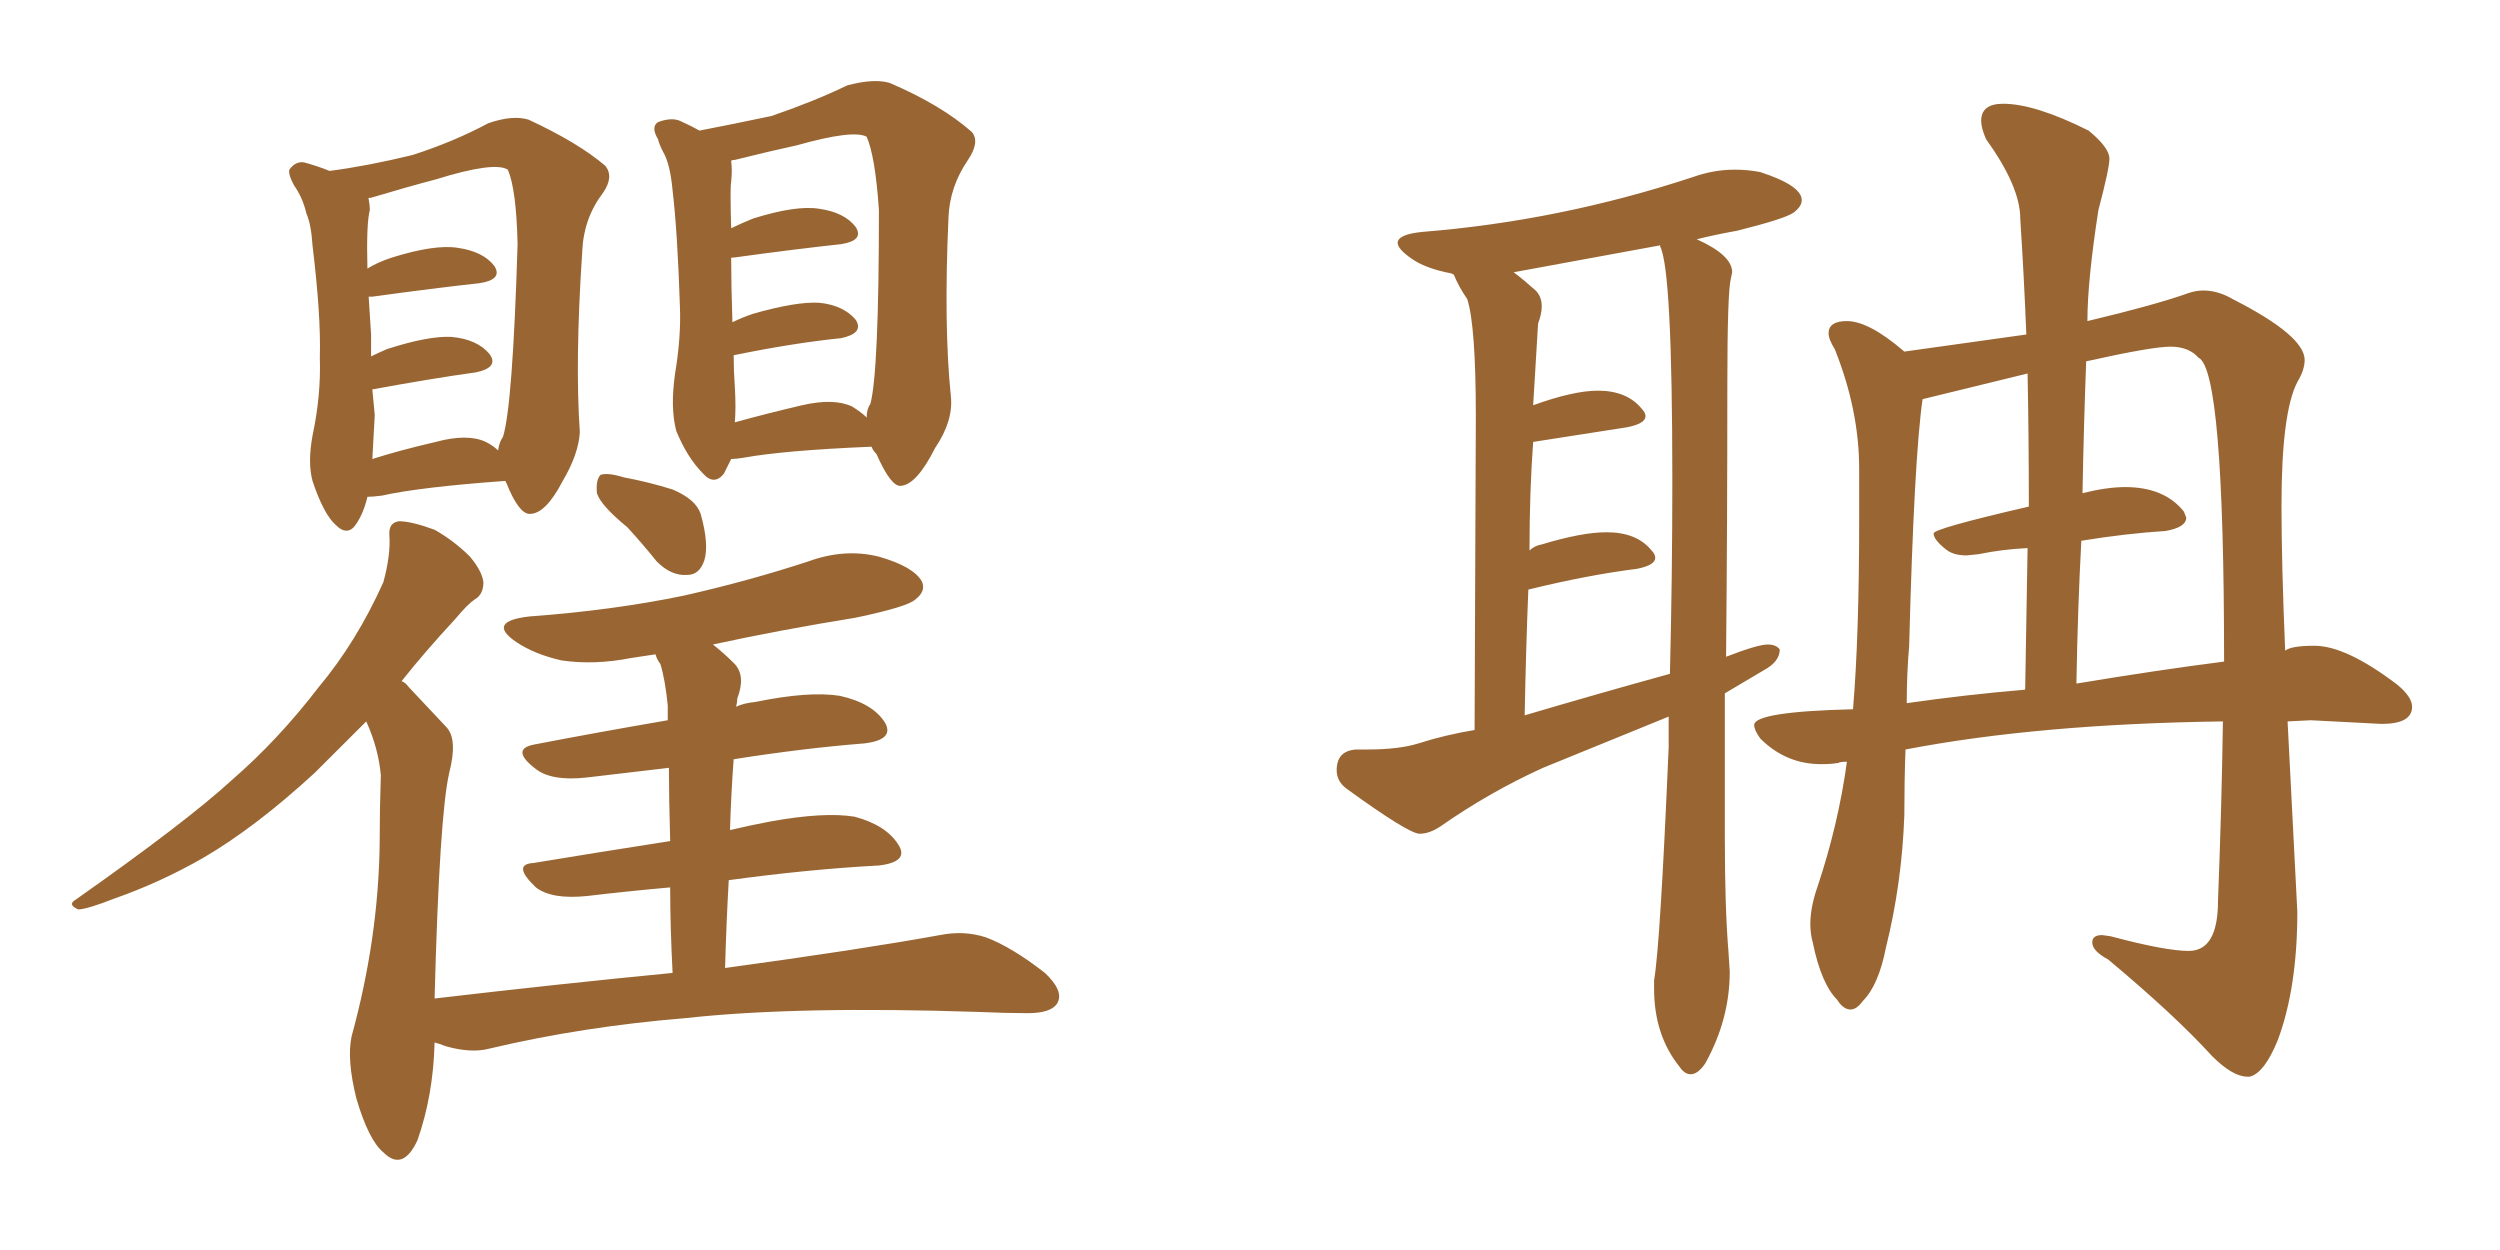 <svg xmlns="http://www.w3.org/2000/svg" xmlns:xlink="http://www.w3.org/1999/xlink" width="300" height="150"><path fill="#996633" padding="10" d="M44.09 59.62L44.09 59.62Q43.65 61.52 42.77 62.84L42.77 62.84Q41.75 64.45 40.28 62.99L40.28 62.99Q38.82 61.67 37.50 57.71L37.50 57.71Q36.91 55.52 37.50 52.29L37.50 52.29Q38.53 47.46 38.38 42.92L38.38 42.92Q38.53 37.94 37.50 29.44L37.50 29.44Q37.35 26.95 36.77 25.63L36.77 25.63Q36.33 23.73 35.30 22.27L35.30 22.27Q34.57 20.95 34.72 20.36L34.72 20.36Q35.45 19.34 36.47 19.48L36.47 19.48Q38.09 19.92 39.55 20.51L39.55 20.51Q44.09 19.92 49.51 18.60L49.51 18.60Q54.49 16.99 58.59 14.79L58.59 14.79Q61.52 13.77 63.43 14.36L63.43 14.36Q69.43 17.14 72.66 19.92L72.66 19.92Q73.68 21.24 72.36 23.14L72.36 23.14Q70.02 26.22 69.87 30.18L69.87 30.18Q68.99 43.36 69.58 51.86L69.58 51.86L69.58 51.86Q69.43 54.49 67.53 57.71L67.53 57.71Q65.48 61.67 63.57 61.67L63.57 61.67Q62.26 61.67 60.79 58.01L60.79 58.01Q60.64 57.71 60.64 57.71L60.64 57.71Q50.39 58.45 45.85 59.47L45.85 59.47Q44.68 59.62 44.09 59.62ZM58.30 53.03L58.30 53.03Q59.18 53.47 59.77 54.05L59.77 54.05Q59.91 53.03 60.35 52.44L60.35 52.44Q61.52 48.78 62.11 29.30L62.11 29.30Q61.96 22.71 60.94 20.36L60.94 20.36L60.94 20.36Q59.33 19.34 52.29 21.53L52.29 21.53Q48.93 22.41 44.53 23.73L44.53 23.73Q44.09 23.73 44.24 23.88L44.24 23.88Q44.38 24.61 44.38 25.20L44.38 25.20Q43.95 26.81 44.09 32.23L44.09 32.23Q45.26 31.49 47.02 30.91L47.02 30.91Q52.15 29.30 54.93 29.74L54.93 29.74Q58.01 30.18 59.33 31.93L59.33 31.93Q60.35 33.54 57.57 33.98L57.57 33.98Q52.15 34.57 44.68 35.60L44.68 35.60Q44.38 35.60 44.24 35.60L44.24 35.60Q44.38 37.79 44.53 40.14L44.53 40.14Q44.53 41.31 44.53 42.77L44.53 42.77Q45.41 42.33 46.44 41.89L46.44 41.89Q51.42 40.28 54.20 40.43L54.20 40.43Q57.28 40.72 58.74 42.48L58.74 42.48Q59.91 44.09 57.13 44.68L57.13 44.68Q51.86 45.41 44.68 46.73L44.68 46.73Q44.82 48.34 44.97 49.80L44.97 49.80Q44.82 52.44 44.68 55.08L44.68 55.08Q47.90 54.05 52.29 53.03L52.29 53.03Q56.10 52.00 58.30 53.03ZM87.74 55.08L87.74 55.08Q87.30 55.96 86.87 56.84L86.87 56.84Q85.69 58.30 84.38 56.84L84.38 56.84Q82.47 54.93 81.15 51.71L81.15 51.71Q80.42 48.93 81.01 44.82L81.01 44.82Q81.74 40.43 81.59 36.77L81.59 36.77Q81.30 27.83 80.71 22.85L80.71 22.85Q80.42 19.63 79.54 18.16L79.54 18.16Q79.10 17.29 78.96 16.70L78.96 16.70Q78.08 15.23 78.96 14.65L78.96 14.65Q80.57 14.06 81.59 14.50L81.59 14.50Q82.91 15.09 83.94 15.67L83.94 15.67Q87.74 14.94 92.58 13.92L92.58 13.92Q97.71 12.16 101.66 10.25L101.66 10.25Q104.88 9.38 106.79 9.96L106.79 9.96Q112.94 12.60 116.60 15.82L116.60 15.82Q117.63 16.99 116.16 19.19L116.16 19.19Q113.96 22.41 113.82 26.07L113.82 26.07Q113.23 39.11 114.11 47.61L114.11 47.61L114.11 47.61Q114.40 50.54 112.21 53.76L112.21 53.76Q110.01 58.15 108.11 58.30L108.11 58.30Q106.93 58.45 105.18 54.49L105.18 54.49Q104.74 54.05 104.59 53.61L104.59 53.61Q104.44 53.61 104.44 53.61L104.44 53.61Q94.04 54.05 89.21 54.93L89.21 54.93Q88.33 55.08 87.74 55.08ZM102.25 48.78L102.25 48.78Q103.42 49.51 104.00 50.10L104.00 50.10Q104.00 49.07 104.44 48.49L104.44 48.49Q105.47 44.68 105.47 25.20L105.47 25.20Q105.03 18.75 104.00 16.41L104.00 16.41L104.00 16.41Q102.39 15.53 95.65 17.43L95.65 17.43Q92.29 18.16 88.18 19.19L88.18 19.19Q87.74 19.19 87.74 19.34L87.74 19.34Q87.89 20.36 87.74 21.83L87.74 21.83Q87.60 22.41 87.74 27.39L87.74 27.39Q88.92 26.81 90.38 26.22L90.38 26.22Q95.51 24.61 98.29 25.05L98.29 25.05Q101.37 25.49 102.69 27.25L102.69 27.25Q103.71 28.86 100.93 29.30L100.93 29.30Q95.51 29.88 88.04 30.91L88.04 30.91Q87.89 30.91 87.74 30.91L87.74 30.91Q87.74 34.13 87.89 38.67L87.89 38.67Q89.06 38.09 90.38 37.65L90.38 37.65Q95.51 36.18 98.29 36.33L98.29 36.33Q101.22 36.62 102.69 38.38L102.69 38.38Q103.71 39.99 100.93 40.58L100.93 40.58Q95.21 41.16 88.04 42.63L88.04 42.63Q88.04 44.53 88.18 46.44L88.18 46.44Q88.33 48.93 88.18 50.68L88.18 50.68Q91.85 49.66 96.24 48.63L96.24 48.63Q100.05 47.75 102.25 48.78ZM75.29 63.28L75.29 63.28Q72.07 60.64 71.63 59.18L71.63 59.18Q71.48 57.57 72.07 56.98L72.07 56.98Q72.95 56.69 74.85 57.28L74.85 57.28Q77.93 57.86 80.71 58.74L80.71 58.74Q83.50 59.91 84.08 61.67L84.08 61.67Q85.11 65.33 84.52 67.24L84.52 67.24Q83.94 68.99 82.47 68.99L82.47 68.99Q80.57 69.14 78.81 67.38L78.81 67.38Q77.05 65.19 75.29 63.28ZM80.71 116.75L80.71 116.75L80.71 116.75Q80.42 111.04 80.42 106.49L80.42 106.49Q75.44 106.93 70.46 107.52L70.46 107.52Q66.21 107.96 64.31 106.49L64.31 106.49Q61.38 103.71 64.01 103.56L64.01 103.56Q71.92 102.25 80.42 100.93L80.42 100.93Q80.27 95.65 80.27 92.14L80.27 92.14Q75.29 92.72 70.31 93.31L70.31 93.31Q66.21 93.75 64.31 92.29L64.31 92.29Q61.23 89.94 64.01 89.36L64.01 89.36Q71.63 87.89 80.13 86.43L80.13 86.43Q80.13 85.11 80.13 84.67L80.13 84.67Q79.83 81.59 79.25 79.69L79.25 79.69Q78.81 79.10 78.66 78.52L78.66 78.52Q76.76 78.81 75.73 78.96L75.73 78.96Q71.34 79.83 67.38 79.25L67.38 79.25Q64.16 78.52 61.96 77.05L61.96 77.05Q58.30 74.56 63.57 73.97L63.57 73.97Q73.54 73.24 82.03 71.48L82.03 71.48Q89.79 69.73 96.97 67.38L96.97 67.38Q101.37 65.77 105.47 66.80L105.47 66.80Q109.57 67.97 110.60 69.73L110.60 69.73Q111.18 70.90 109.86 71.92L109.86 71.92Q108.98 72.80 102.69 74.12L102.69 74.12Q93.60 75.59 85.55 77.34L85.55 77.34Q86.87 78.37 88.18 79.69L88.18 79.69Q89.50 81.15 88.48 83.79L88.48 83.79Q88.48 84.23 88.33 84.81L88.33 84.81Q89.21 84.38 90.67 84.23L90.67 84.23Q97.12 82.91 100.78 83.50L100.78 83.50Q104.74 84.38 106.20 86.72L106.20 86.72Q107.37 88.77 103.71 89.21L103.71 89.21Q96.39 89.79 88.04 91.11L88.04 91.11Q87.74 95.07 87.60 99.61L87.60 99.61Q90.09 99.02 92.43 98.58L92.43 98.58Q98.88 97.41 102.54 98.00L102.54 98.00Q106.35 99.02 107.81 101.37L107.81 101.37Q109.13 103.42 105.47 103.86L105.47 103.86Q97.12 104.30 87.45 105.62L87.45 105.62Q87.16 110.74 87.01 116.16L87.01 116.16Q103.13 113.96 112.79 112.21L112.79 112.21Q115.72 111.62 118.36 112.50L118.36 112.50Q121.44 113.67 125.39 116.75L125.39 116.75Q127.73 118.95 126.86 120.41L126.86 120.41Q126.12 121.58 123.34 121.58L123.34 121.58Q120.70 121.58 117.63 121.44L117.63 121.44Q95.65 120.70 82.32 122.17L82.32 122.17Q69.87 123.19 58.74 125.83L58.74 125.83Q56.54 126.42 53.47 125.54L53.47 125.54Q52.73 125.24 52.15 125.10L52.15 125.10Q52.00 131.40 50.10 136.82L50.10 136.82Q48.34 140.63 46.00 138.28L46.00 138.28Q44.24 136.82 42.77 131.84L42.77 131.84Q41.60 127.15 42.19 124.37L42.19 124.37Q45.41 112.65 45.56 101.22L45.56 101.22Q45.56 97.12 45.70 93.02L45.70 93.02Q45.41 89.79 43.95 86.57L43.95 86.57Q40.43 90.09 37.79 92.72L37.79 92.72Q30.62 99.32 24.32 102.98L24.32 102.98Q19.19 105.91 13.77 107.81L13.77 107.81Q10.40 109.13 9.38 109.13L9.38 109.13Q8.06 108.54 9.08 107.96L9.08 107.96Q22.41 98.58 27.83 93.60L27.83 93.60Q33.40 88.77 38.23 82.47L38.23 82.47Q42.77 77.05 46.00 69.87L46.00 69.87Q46.88 66.65 46.73 64.31L46.73 64.31Q46.58 62.70 47.90 62.55L47.90 62.55Q49.37 62.55 52.15 63.57L52.15 63.57Q54.49 64.89 56.40 66.80L56.40 66.80Q57.86 68.55 58.01 69.87L58.01 69.87Q58.01 71.34 56.98 71.92L56.98 71.92Q56.10 72.51 54.64 74.27L54.64 74.27Q50.98 78.22 48.19 81.74L48.19 81.74Q48.63 81.88 49.07 82.47L49.07 82.47Q50.98 84.52 53.61 87.30L53.61 87.30Q54.93 88.77 53.91 92.72L53.91 92.72Q52.73 97.85 52.15 119.82L52.15 119.82Q67.09 118.07 80.71 116.75ZM202.88 128.91L202.88 128.91Q202.15 128.91 201.56 128.03L201.56 128.03Q198.49 124.22 198.49 118.65L198.49 118.65L198.49 117.63Q199.22 113.53 200.24 89.65L200.24 89.65L200.24 85.99L185.16 92.14Q178.71 95.07 172.85 99.17L172.85 99.17Q171.53 100.05 170.36 100.05L170.36 100.05Q169.04 100.05 161.57 94.63L161.57 94.63Q160.40 93.75 160.40 92.43L160.40 92.43Q160.40 90.09 162.74 89.94L162.74 89.94L164.06 89.94Q167.87 89.94 170.21 89.21L170.21 89.21Q173.44 88.18 176.95 87.60L176.95 87.60L177.10 49.95Q177.10 39.11 176.07 35.89L176.07 35.89Q175.05 34.42 174.46 32.96L174.46 32.96L174.17 32.81Q171.09 32.23 169.41 31.05Q167.72 29.88 167.72 29.15L167.72 29.15Q167.72 28.13 170.65 27.83L170.65 27.83Q187.21 26.51 203.17 21.24L203.17 21.24Q205.66 20.36 208.15 20.36L208.15 20.36Q209.77 20.36 211.23 20.65L211.23 20.65Q216.21 22.27 216.21 24.02L216.21 24.02Q216.21 24.76 215.26 25.49Q214.31 26.22 208.45 27.69L208.45 27.69Q205.96 28.13 203.61 28.71L203.61 28.71Q207.86 30.62 207.86 32.67L207.86 32.67L207.71 33.40Q207.28 35.01 207.28 46.44L207.28 46.44Q207.28 62.99 207.13 78.81L207.13 78.81Q210.94 77.34 212.11 77.34L212.11 77.34Q213.13 77.34 213.57 77.93L213.57 77.93Q213.57 79.39 211.67 80.42L211.67 80.42L206.98 83.20L206.98 100.49Q206.98 108.98 207.42 114.26L207.42 114.26L207.57 116.60Q207.57 122.31 204.64 127.59L204.64 127.59Q203.76 128.91 202.88 128.91ZM182.96 85.84L182.96 85.84Q191.89 83.20 200.39 80.86L200.39 80.86Q200.68 69.14 200.68 57.71L200.68 57.71Q200.68 32.37 199.22 29.59L199.22 29.59L199.22 29.44L181.64 32.67Q182.81 33.54 184.28 34.86L184.28 34.86Q185.01 35.60 185.01 36.77L185.01 36.77Q185.01 37.65 184.57 38.82L184.57 38.82L183.98 48.63Q188.82 46.88 191.75 46.88L191.75 46.88Q195.26 46.88 197.02 49.07L197.02 49.07Q197.46 49.51 197.46 49.95L197.46 49.95Q197.46 50.83 195.26 51.27L195.26 51.27L183.98 53.03Q183.54 59.03 183.54 66.06L183.54 66.06Q184.13 65.48 185.01 65.33L185.01 65.33Q189.84 63.87 192.77 63.87L192.77 63.87Q196.44 63.87 198.19 66.06L198.19 66.06Q198.63 66.50 198.63 66.94L198.63 66.94Q198.63 67.82 196.44 68.26L196.44 68.26Q190.58 68.99 183.40 70.75L183.40 70.75Q183.11 77.93 182.96 85.84ZM269.97 129.20L269.97 129.20L269.68 129.20Q267.92 129.20 265.43 126.71L265.43 126.71Q261.04 121.88 252.98 115.14L252.98 115.14Q251.07 114.11 251.07 113.09L251.07 113.09Q251.07 112.21 252.25 112.21L252.25 112.21L253.27 112.35Q259.86 114.11 262.65 114.11L262.65 114.11Q266.16 114.11 266.16 108.11L266.16 108.11Q266.60 96.83 266.75 86.57L266.75 86.57Q244.63 86.87 228.66 89.94L228.66 89.94Q228.52 93.75 228.52 97.85L228.52 97.85Q228.22 106.05 226.32 113.67L226.32 113.67Q225.44 118.21 223.54 120.12L223.54 120.12Q222.80 121.14 222.07 121.14L222.07 121.14Q221.19 121.14 220.46 119.97L220.46 119.97Q218.55 118.07 217.53 113.09L217.53 113.09Q217.24 112.06 217.24 110.89L217.24 110.89Q217.24 108.84 218.12 106.35L218.12 106.35Q220.61 98.88 221.63 91.41L221.63 91.41Q220.75 91.41 220.61 91.55L220.61 91.55Q219.73 91.70 218.55 91.70L218.55 91.70Q214.31 91.70 211.23 88.62L211.23 88.62Q210.50 87.60 210.50 87.01L210.50 87.01Q210.50 85.40 222.36 85.11L222.36 85.11Q223.10 76.32 223.10 62.40L223.10 62.40L223.10 56.25Q223.10 49.22 220.17 41.89L220.17 41.89Q219.43 40.72 219.43 39.99L219.43 39.99Q219.43 38.53 221.63 38.53L221.63 38.53Q224.27 38.53 228.52 42.19L228.52 42.19L243.16 40.14Q242.87 32.96 242.43 26.22L242.43 26.22Q242.43 22.41 238.33 16.70L238.33 16.70Q237.74 15.38 237.74 14.50L237.74 14.50Q237.74 12.45 240.38 12.45L240.38 12.45Q244.19 12.45 250.63 15.67L250.63 15.67Q253.13 17.72 253.13 19.04L253.13 19.04Q253.13 20.21 251.81 25.20L251.81 25.20Q250.49 33.69 250.49 38.53L250.49 38.53Q258.54 36.62 262.65 35.16L262.65 35.16Q263.53 34.86 264.40 34.86L264.40 34.86Q266.16 34.86 267.92 35.89L267.92 35.89Q276.56 40.28 276.56 43.21L276.56 43.21Q276.56 44.38 275.68 45.85L275.68 45.85Q273.78 49.51 273.78 60.64L273.78 60.64Q273.78 67.68 274.22 78.08L274.22 78.08Q274.95 77.49 277.73 77.49L277.73 77.49Q281.54 77.49 287.70 82.18L287.70 82.18Q289.45 83.64 289.45 84.81L289.45 84.81Q289.45 86.87 285.79 86.87L285.79 86.87L277.29 86.43L274.51 86.57L275.68 109.42Q275.68 118.51 273.34 124.80L273.34 124.80Q271.73 128.76 269.97 129.20ZM249.17 82.03L249.17 82.03Q258.84 80.42 266.89 79.39L266.89 79.39Q266.89 44.38 263.82 42.92L263.82 42.92Q262.65 41.60 260.45 41.60L260.45 41.60Q258.25 41.60 250.34 43.36L250.34 43.36Q250.05 51.12 249.90 59.18L249.90 59.18Q252.83 58.45 255.03 58.45L255.03 58.45Q259.72 58.45 262.06 61.38L262.06 61.38L262.35 62.11Q262.35 63.28 259.86 63.72L259.86 63.72Q255.18 64.01 249.76 64.89L249.76 64.89Q249.32 73.10 249.17 82.03ZM228.81 84.38L228.81 84.38Q235.99 83.35 243.02 82.76L243.02 82.76L243.31 65.77Q240.23 65.92 237.45 66.50L237.45 66.50L235.99 66.65Q234.38 66.65 233.50 65.92L233.50 65.92Q232.03 64.75 232.03 64.01L232.03 64.01Q232.03 63.43 243.46 60.79L243.46 60.79Q243.46 52.44 243.31 44.82L243.31 44.82L230.71 47.90Q229.69 54.93 229.10 77.49L229.10 77.49Q228.81 80.86 228.81 84.38Z"/></svg>